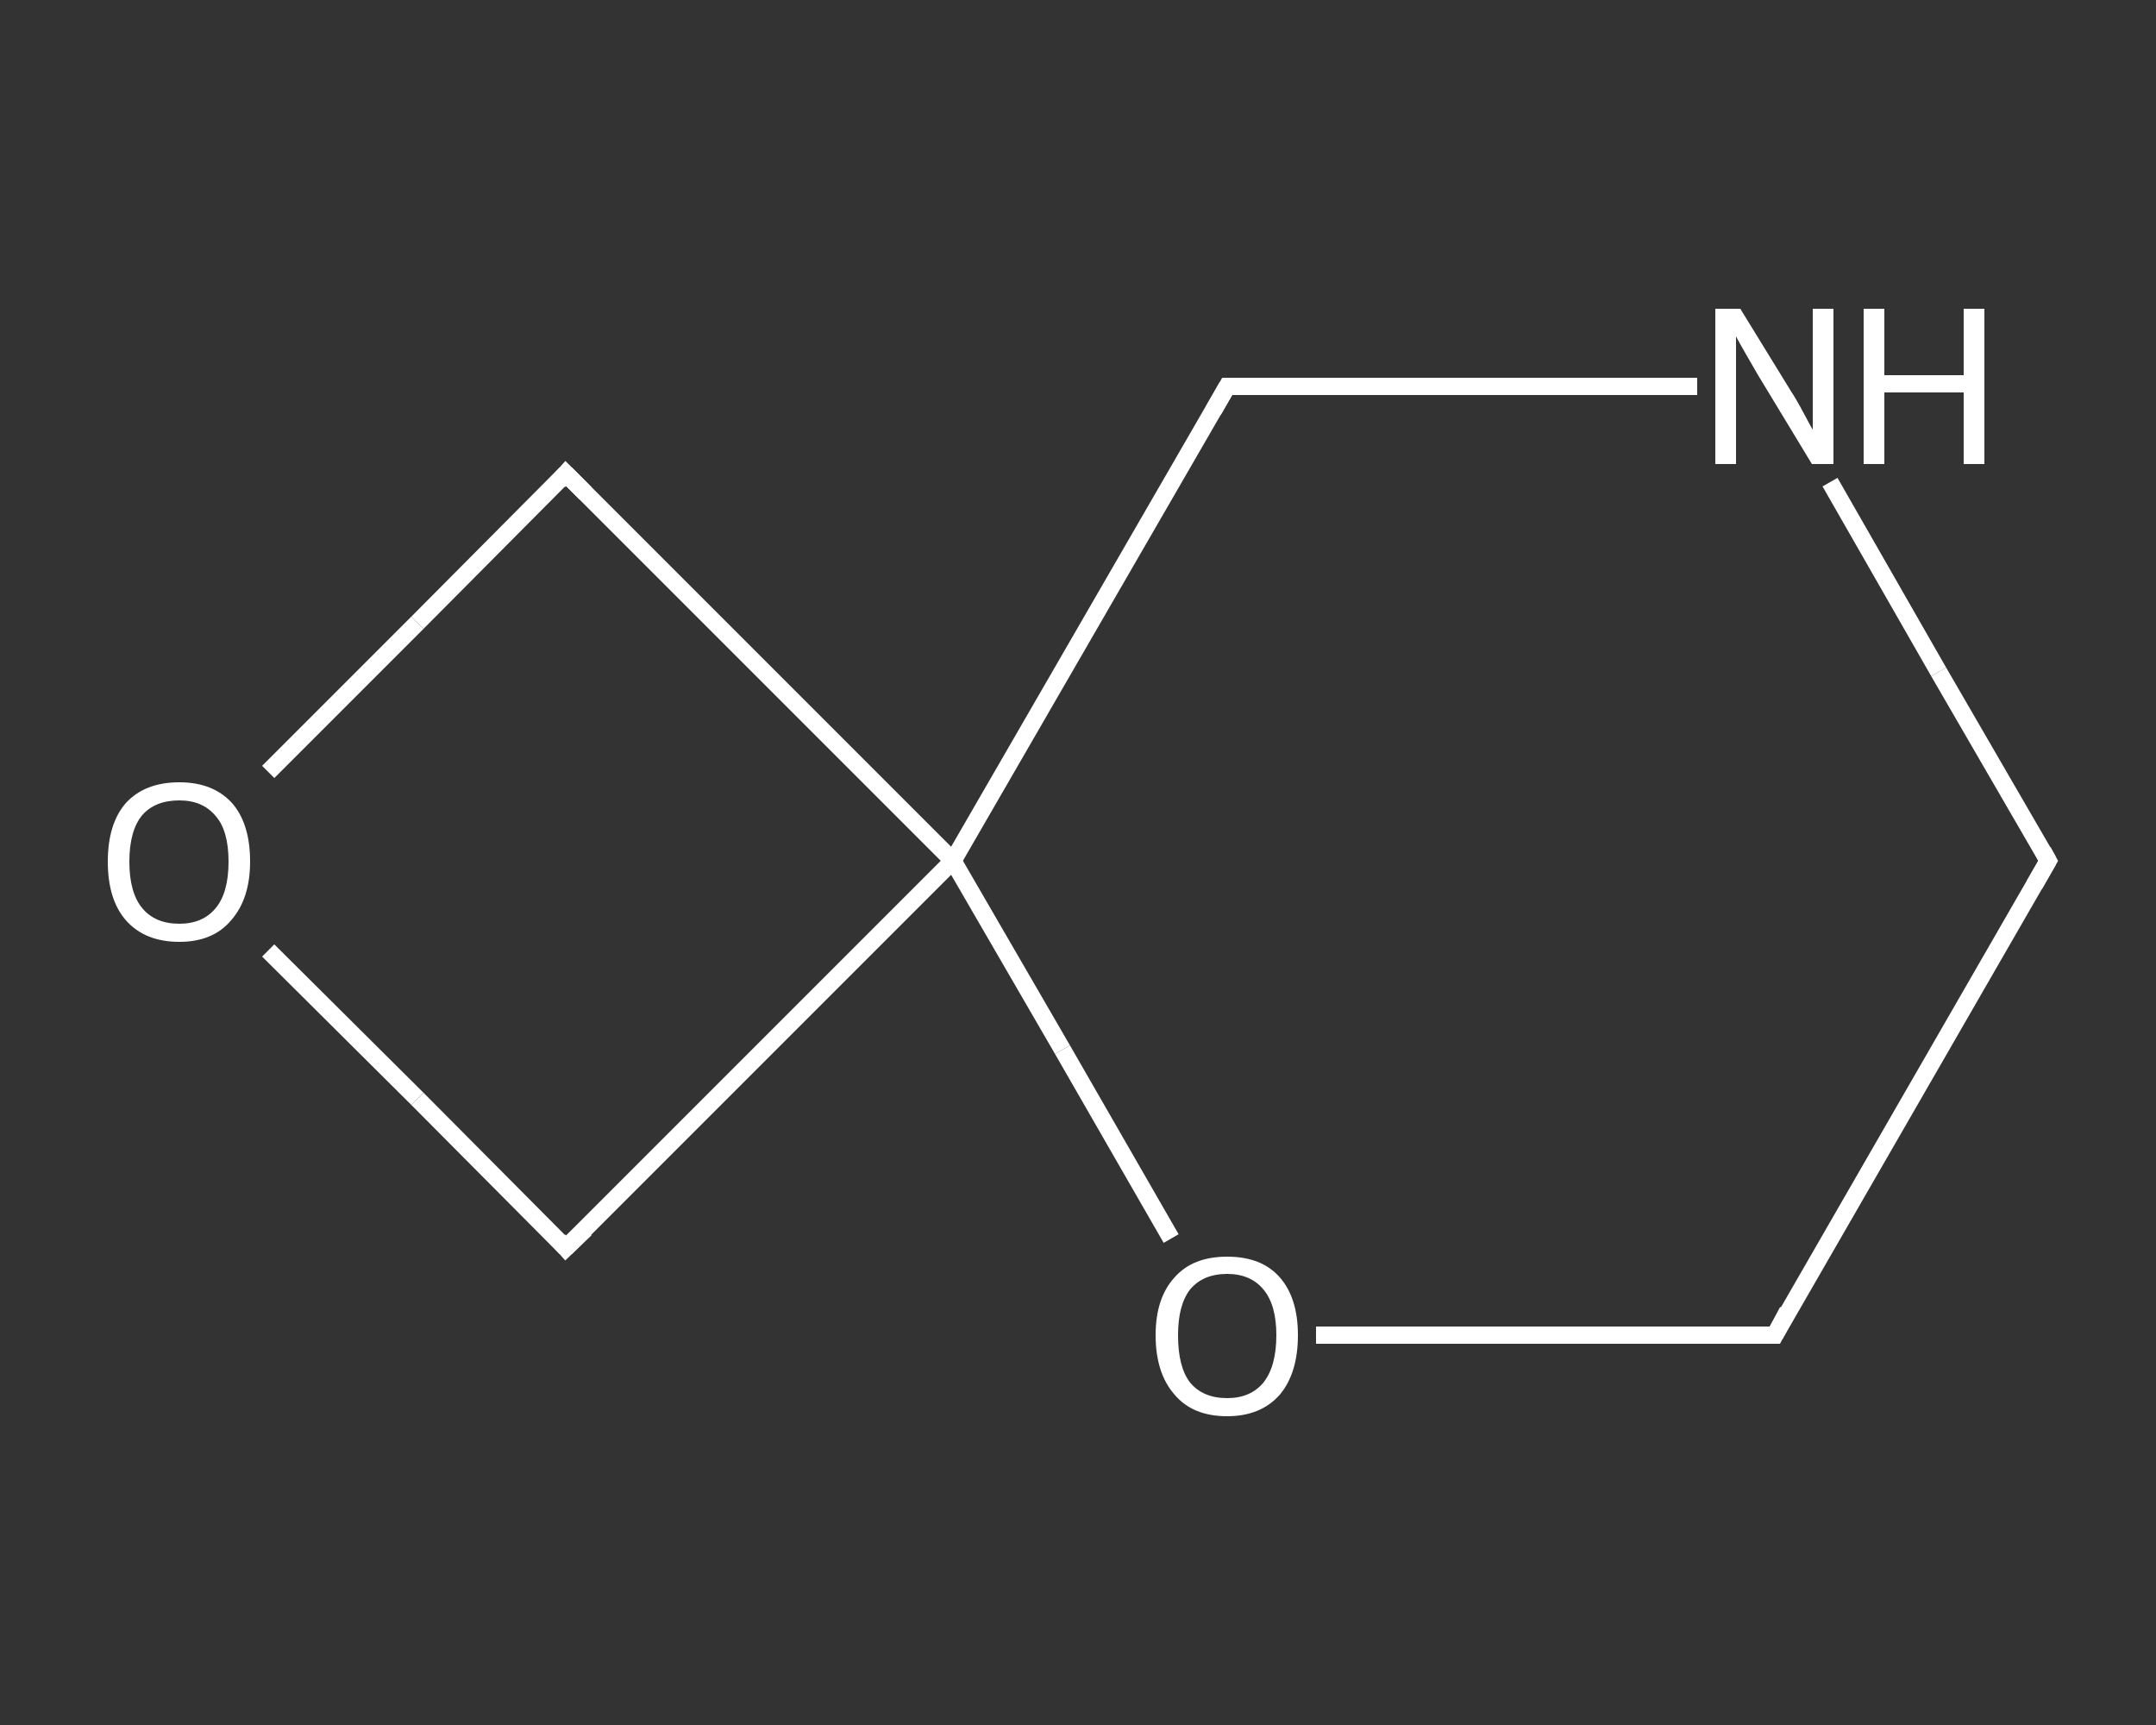 <?xml version='1.0' encoding='iso-8859-1'?>
<svg version='1.1' baseProfile='full'
              xmlns='http://www.w3.org/2000/svg'
                      xmlns:rdkit='http://www.rdkit.org/xml'
                      xmlns:xlink='http://www.w3.org/1999/xlink'
                  xml:space='preserve'
width='250px' height='200px' viewBox='0 0 250 200'>
<rect x="0" y="0" width="250" height="200" fill="#333333" stroke="none"/>
<!-- END OF HEADER -->
<rect style='opacity:1.0;fill:transparent;stroke:none' width='250.0' height='200.0' x='0.0' y='0.0'> </rect>
<path class='bond-0 atom-0 atom-1' d='M 237.5,99.8 L 205.8,154.8' style='fill:none;fill-rule:evenodd;stroke:#FFFFFF;stroke-width:2.0px;stroke-linecap:butt;stroke-linejoin:miter;stroke-opacity:1' />
<path class='bond-1 atom-1 atom-2' d='M 205.8,154.8 L 179.2,154.8' style='fill:none;fill-rule:evenodd;stroke:#FFFFFF;stroke-width:2.0px;stroke-linecap:butt;stroke-linejoin:miter;stroke-opacity:1' />
<path class='bond-1 atom-1 atom-2' d='M 179.2,154.8 L 152.6,154.8' style='fill:none;fill-rule:evenodd;stroke:#FFFFFF;stroke-width:2.0px;stroke-linecap:butt;stroke-linejoin:miter;stroke-opacity:1' />
<path class='bond-2 atom-2 atom-3' d='M 135.8,143.6 L 123.2,121.7' style='fill:none;fill-rule:evenodd;stroke:#FFFFFF;stroke-width:2.0px;stroke-linecap:butt;stroke-linejoin:miter;stroke-opacity:1' />
<path class='bond-2 atom-2 atom-3' d='M 123.2,121.7 L 110.5,99.8' style='fill:none;fill-rule:evenodd;stroke:#FFFFFF;stroke-width:2.0px;stroke-linecap:butt;stroke-linejoin:miter;stroke-opacity:1' />
<path class='bond-3 atom-3 atom-4' d='M 110.5,99.8 L 142.3,44.8' style='fill:none;fill-rule:evenodd;stroke:#FFFFFF;stroke-width:2.0px;stroke-linecap:butt;stroke-linejoin:miter;stroke-opacity:1' />
<path class='bond-4 atom-4 atom-5' d='M 142.3,44.8 L 169.6,44.8' style='fill:none;fill-rule:evenodd;stroke:#FFFFFF;stroke-width:2.0px;stroke-linecap:butt;stroke-linejoin:miter;stroke-opacity:1' />
<path class='bond-4 atom-4 atom-5' d='M 169.6,44.8 L 196.8,44.8' style='fill:none;fill-rule:evenodd;stroke:#FFFFFF;stroke-width:2.0px;stroke-linecap:butt;stroke-linejoin:miter;stroke-opacity:1' />
<path class='bond-5 atom-3 atom-6' d='M 110.5,99.8 L 65.6,54.9' style='fill:none;fill-rule:evenodd;stroke:#FFFFFF;stroke-width:2.0px;stroke-linecap:butt;stroke-linejoin:miter;stroke-opacity:1' />
<path class='bond-6 atom-6 atom-7' d='M 65.6,54.9 L 48.4,72.2' style='fill:none;fill-rule:evenodd;stroke:#FFFFFF;stroke-width:2.0px;stroke-linecap:butt;stroke-linejoin:miter;stroke-opacity:1' />
<path class='bond-6 atom-6 atom-7' d='M 48.4,72.2 L 31.1,89.5' style='fill:none;fill-rule:evenodd;stroke:#FFFFFF;stroke-width:2.0px;stroke-linecap:butt;stroke-linejoin:miter;stroke-opacity:1' />
<path class='bond-7 atom-7 atom-8' d='M 31.1,110.2 L 48.4,127.4' style='fill:none;fill-rule:evenodd;stroke:#FFFFFF;stroke-width:2.0px;stroke-linecap:butt;stroke-linejoin:miter;stroke-opacity:1' />
<path class='bond-7 atom-7 atom-8' d='M 48.4,127.4 L 65.6,144.7' style='fill:none;fill-rule:evenodd;stroke:#FFFFFF;stroke-width:2.0px;stroke-linecap:butt;stroke-linejoin:miter;stroke-opacity:1' />
<path class='bond-8 atom-5 atom-0' d='M 212.2,55.9 L 224.8,77.9' style='fill:none;fill-rule:evenodd;stroke:#FFFFFF;stroke-width:2.0px;stroke-linecap:butt;stroke-linejoin:miter;stroke-opacity:1' />
<path class='bond-8 atom-5 atom-0' d='M 224.8,77.9 L 237.5,99.8' style='fill:none;fill-rule:evenodd;stroke:#FFFFFF;stroke-width:2.0px;stroke-linecap:butt;stroke-linejoin:miter;stroke-opacity:1' />
<path class='bond-9 atom-8 atom-3' d='M 65.6,144.7 L 110.5,99.8' style='fill:none;fill-rule:evenodd;stroke:#FFFFFF;stroke-width:2.0px;stroke-linecap:butt;stroke-linejoin:miter;stroke-opacity:1' />
<path d='M 235.9,102.6 L 237.5,99.8 L 236.9,98.7' style='fill:none;stroke:#FFFFFF;stroke-width:2.0px;stroke-linecap:butt;stroke-linejoin:miter;stroke-opacity:1;' />
<path d='M 207.3,152.0 L 205.8,154.8 L 204.4,154.8' style='fill:none;stroke:#FFFFFF;stroke-width:2.0px;stroke-linecap:butt;stroke-linejoin:miter;stroke-opacity:1;' />
<path d='M 140.7,47.6 L 142.3,44.8 L 143.6,44.8' style='fill:none;stroke:#FFFFFF;stroke-width:2.0px;stroke-linecap:butt;stroke-linejoin:miter;stroke-opacity:1;' />
<path d='M 67.9,57.2 L 65.6,54.9 L 64.8,55.8' style='fill:none;stroke:#FFFFFF;stroke-width:2.0px;stroke-linecap:butt;stroke-linejoin:miter;stroke-opacity:1;' />
<path d='M 64.8,143.8 L 65.6,144.7 L 67.9,142.5' style='fill:none;stroke:#FFFFFF;stroke-width:2.0px;stroke-linecap:butt;stroke-linejoin:miter;stroke-opacity:1;' />
<path class='atom-2' d='M 134.0 154.8
Q 134.0 150.5, 136.2 148.1
Q 138.3 145.7, 142.3 145.7
Q 146.3 145.7, 148.4 148.1
Q 150.5 150.5, 150.5 154.8
Q 150.5 159.2, 148.4 161.7
Q 146.2 164.2, 142.3 164.2
Q 138.3 164.2, 136.2 161.7
Q 134.0 159.2, 134.0 154.8
M 142.3 162.1
Q 145.0 162.1, 146.5 160.3
Q 148.0 158.4, 148.0 154.8
Q 148.0 151.3, 146.5 149.5
Q 145.0 147.7, 142.3 147.7
Q 139.5 147.7, 138.0 149.5
Q 136.6 151.3, 136.6 154.8
Q 136.6 158.5, 138.0 160.3
Q 139.5 162.1, 142.3 162.1
' fill='#FFFFFF'/>
<path class='atom-5' d='M 201.8 35.8
L 207.7 45.4
Q 208.3 46.3, 209.2 48.0
Q 210.1 49.7, 210.2 49.8
L 210.2 35.8
L 212.6 35.8
L 212.6 53.8
L 210.1 53.8
L 203.8 43.4
Q 203.1 42.2, 202.3 40.8
Q 201.5 39.4, 201.3 39.0
L 201.3 53.8
L 198.9 53.8
L 198.9 35.8
L 201.8 35.8
' fill='#FFFFFF'/>
<path class='atom-5' d='M 216.1 35.8
L 218.5 35.8
L 218.5 43.5
L 227.7 43.5
L 227.7 35.8
L 230.1 35.8
L 230.1 53.8
L 227.7 53.8
L 227.7 45.5
L 218.5 45.5
L 218.5 53.8
L 216.1 53.8
L 216.1 35.8
' fill='#FFFFFF'/>
<path class='atom-7' d='M 12.5 99.9
Q 12.5 95.5, 14.6 93.1
Q 16.8 90.7, 20.8 90.7
Q 24.7 90.7, 26.9 93.1
Q 29.0 95.5, 29.0 99.9
Q 29.0 104.2, 26.8 106.7
Q 24.7 109.2, 20.8 109.2
Q 16.8 109.2, 14.6 106.7
Q 12.5 104.3, 12.5 99.9
M 20.8 107.1
Q 23.5 107.1, 25.0 105.3
Q 26.5 103.5, 26.5 99.9
Q 26.5 96.3, 25.0 94.6
Q 23.5 92.8, 20.8 92.8
Q 18.0 92.8, 16.5 94.5
Q 15.0 96.3, 15.0 99.9
Q 15.0 103.5, 16.5 105.3
Q 18.0 107.1, 20.8 107.1
' fill='#FFFFFF'/>
</svg>
